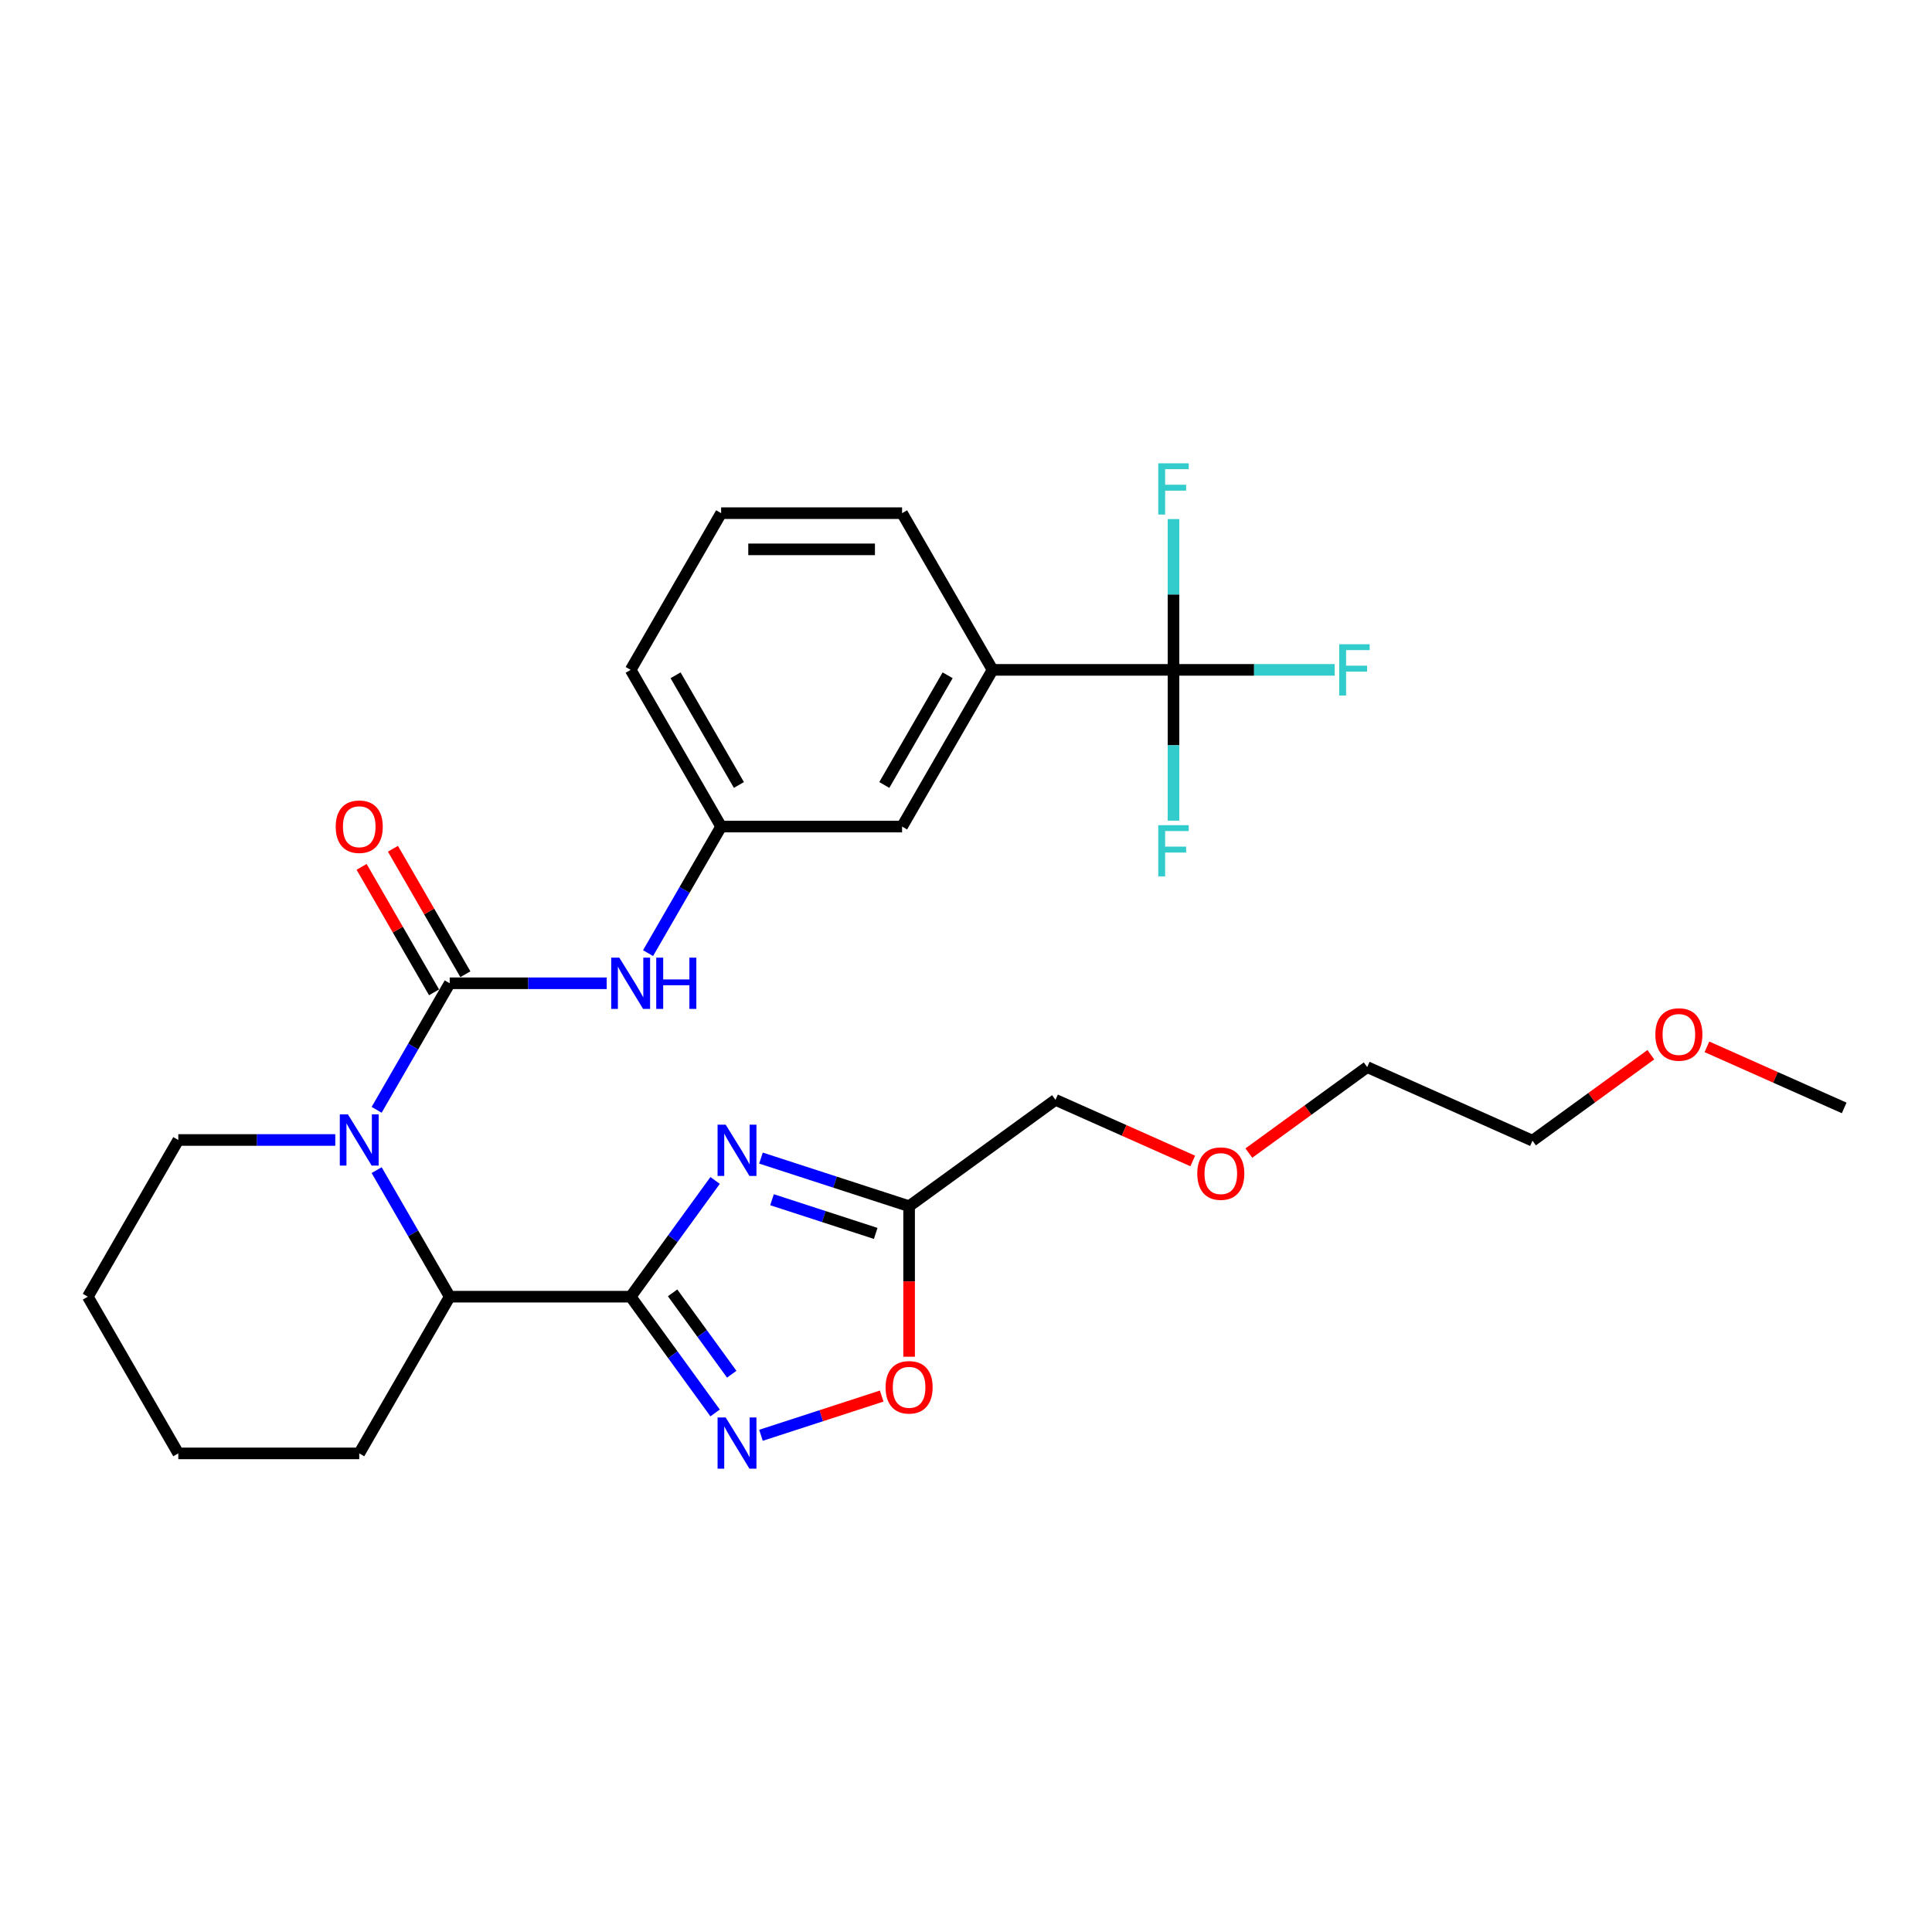 <?xml version='1.0' encoding='iso-8859-1'?>
<svg version='1.1' baseProfile='full'
              xmlns='http://www.w3.org/2000/svg'
                      xmlns:rdkit='http://www.rdkit.org/xml'
                      xmlns:xlink='http://www.w3.org/1999/xlink'
                  xml:space='preserve'
width='1000px' height='1000px' viewBox='0 0 1000 1000'>
<!-- END OF HEADER -->
<rect style='opacity:1.0;fill:#FFFFFF;stroke:none' width='1000' height='1000' x='0' y='0'> </rect>
<path class='bond-0' d='M 326.428,671.163 L 348.285,641.08' style='fill:none;fill-rule:evenodd;stroke:#000000;stroke-width:6px;stroke-linecap:butt;stroke-linejoin:miter;stroke-opacity:1' />
<path class='bond-0' d='M 348.285,641.08 L 370.142,610.996' style='fill:none;fill-rule:evenodd;stroke:#0000FF;stroke-width:6px;stroke-linecap:butt;stroke-linejoin:miter;stroke-opacity:1' />
<path class='bond-1' d='M 326.428,671.163 L 348.285,701.247' style='fill:none;fill-rule:evenodd;stroke:#000000;stroke-width:6px;stroke-linecap:butt;stroke-linejoin:miter;stroke-opacity:1' />
<path class='bond-1' d='M 348.285,701.247 L 370.142,731.331' style='fill:none;fill-rule:evenodd;stroke:#0000FF;stroke-width:6px;stroke-linecap:butt;stroke-linejoin:miter;stroke-opacity:1' />
<path class='bond-1' d='M 348.139,669.178 L 363.439,690.237' style='fill:none;fill-rule:evenodd;stroke:#000000;stroke-width:6px;stroke-linecap:butt;stroke-linejoin:miter;stroke-opacity:1' />
<path class='bond-1' d='M 363.439,690.237 L 378.739,711.295' style='fill:none;fill-rule:evenodd;stroke:#0000FF;stroke-width:6px;stroke-linecap:butt;stroke-linejoin:miter;stroke-opacity:1' />
<path class='bond-2' d='M 326.428,671.163 L 232.77,671.163' style='fill:none;fill-rule:evenodd;stroke:#000000;stroke-width:6px;stroke-linecap:butt;stroke-linejoin:miter;stroke-opacity:1' />
<path class='bond-3' d='M 393.878,599.422 L 432.215,611.878' style='fill:none;fill-rule:evenodd;stroke:#0000FF;stroke-width:6px;stroke-linecap:butt;stroke-linejoin:miter;stroke-opacity:1' />
<path class='bond-3' d='M 432.215,611.878 L 470.552,624.335' style='fill:none;fill-rule:evenodd;stroke:#000000;stroke-width:6px;stroke-linecap:butt;stroke-linejoin:miter;stroke-opacity:1' />
<path class='bond-3' d='M 399.591,620.973 L 426.427,629.693' style='fill:none;fill-rule:evenodd;stroke:#0000FF;stroke-width:6px;stroke-linecap:butt;stroke-linejoin:miter;stroke-opacity:1' />
<path class='bond-3' d='M 426.427,629.693 L 453.263,638.412' style='fill:none;fill-rule:evenodd;stroke:#000000;stroke-width:6px;stroke-linecap:butt;stroke-linejoin:miter;stroke-opacity:1' />
<path class='bond-4' d='M 232.77,508.944 L 213.86,541.697' style='fill:none;fill-rule:evenodd;stroke:#000000;stroke-width:6px;stroke-linecap:butt;stroke-linejoin:miter;stroke-opacity:1' />
<path class='bond-4' d='M 213.86,541.697 L 194.95,574.45' style='fill:none;fill-rule:evenodd;stroke:#0000FF;stroke-width:6px;stroke-linecap:butt;stroke-linejoin:miter;stroke-opacity:1' />
<path class='bond-5' d='M 232.77,508.944 L 273.399,508.944' style='fill:none;fill-rule:evenodd;stroke:#000000;stroke-width:6px;stroke-linecap:butt;stroke-linejoin:miter;stroke-opacity:1' />
<path class='bond-5' d='M 273.399,508.944 L 314.027,508.944' style='fill:none;fill-rule:evenodd;stroke:#0000FF;stroke-width:6px;stroke-linecap:butt;stroke-linejoin:miter;stroke-opacity:1' />
<path class='bond-6' d='M 240.881,504.261 L 222.133,471.788' style='fill:none;fill-rule:evenodd;stroke:#000000;stroke-width:6px;stroke-linecap:butt;stroke-linejoin:miter;stroke-opacity:1' />
<path class='bond-6' d='M 222.133,471.788 L 203.385,439.316' style='fill:none;fill-rule:evenodd;stroke:#FF0000;stroke-width:6px;stroke-linecap:butt;stroke-linejoin:miter;stroke-opacity:1' />
<path class='bond-6' d='M 224.659,513.626 L 205.911,481.154' style='fill:none;fill-rule:evenodd;stroke:#000000;stroke-width:6px;stroke-linecap:butt;stroke-linejoin:miter;stroke-opacity:1' />
<path class='bond-6' d='M 205.911,481.154 L 187.163,448.682' style='fill:none;fill-rule:evenodd;stroke:#FF0000;stroke-width:6px;stroke-linecap:butt;stroke-linejoin:miter;stroke-opacity:1' />
<path class='bond-7' d='M 194.95,605.657 L 213.86,638.41' style='fill:none;fill-rule:evenodd;stroke:#0000FF;stroke-width:6px;stroke-linecap:butt;stroke-linejoin:miter;stroke-opacity:1' />
<path class='bond-7' d='M 213.86,638.41 L 232.77,671.163' style='fill:none;fill-rule:evenodd;stroke:#000000;stroke-width:6px;stroke-linecap:butt;stroke-linejoin:miter;stroke-opacity:1' />
<path class='bond-8' d='M 173.541,590.053 L 132.912,590.053' style='fill:none;fill-rule:evenodd;stroke:#0000FF;stroke-width:6px;stroke-linecap:butt;stroke-linejoin:miter;stroke-opacity:1' />
<path class='bond-8' d='M 132.912,590.053 L 92.283,590.053' style='fill:none;fill-rule:evenodd;stroke:#000000;stroke-width:6px;stroke-linecap:butt;stroke-linejoin:miter;stroke-opacity:1' />
<path class='bond-9' d='M 393.878,742.905 L 425.12,732.754' style='fill:none;fill-rule:evenodd;stroke:#0000FF;stroke-width:6px;stroke-linecap:butt;stroke-linejoin:miter;stroke-opacity:1' />
<path class='bond-9' d='M 425.12,732.754 L 456.361,722.603' style='fill:none;fill-rule:evenodd;stroke:#FF0000;stroke-width:6px;stroke-linecap:butt;stroke-linejoin:miter;stroke-opacity:1' />
<path class='bond-10' d='M 232.77,671.163 L 185.941,752.273' style='fill:none;fill-rule:evenodd;stroke:#000000;stroke-width:6px;stroke-linecap:butt;stroke-linejoin:miter;stroke-opacity:1' />
<path class='bond-11' d='M 607.401,346.724 L 513.743,346.724' style='fill:none;fill-rule:evenodd;stroke:#000000;stroke-width:6px;stroke-linecap:butt;stroke-linejoin:miter;stroke-opacity:1' />
<path class='bond-12' d='M 607.401,346.724 L 649.116,346.724' style='fill:none;fill-rule:evenodd;stroke:#000000;stroke-width:6px;stroke-linecap:butt;stroke-linejoin:miter;stroke-opacity:1' />
<path class='bond-12' d='M 649.116,346.724 L 690.831,346.724' style='fill:none;fill-rule:evenodd;stroke:#33CCCC;stroke-width:6px;stroke-linecap:butt;stroke-linejoin:miter;stroke-opacity:1' />
<path class='bond-13' d='M 607.401,346.724 L 607.401,385.751' style='fill:none;fill-rule:evenodd;stroke:#000000;stroke-width:6px;stroke-linecap:butt;stroke-linejoin:miter;stroke-opacity:1' />
<path class='bond-13' d='M 607.401,385.751 L 607.401,424.778' style='fill:none;fill-rule:evenodd;stroke:#33CCCC;stroke-width:6px;stroke-linecap:butt;stroke-linejoin:miter;stroke-opacity:1' />
<path class='bond-14' d='M 607.401,346.724 L 607.401,307.697' style='fill:none;fill-rule:evenodd;stroke:#000000;stroke-width:6px;stroke-linecap:butt;stroke-linejoin:miter;stroke-opacity:1' />
<path class='bond-14' d='M 607.401,307.697 L 607.401,268.669' style='fill:none;fill-rule:evenodd;stroke:#33CCCC;stroke-width:6px;stroke-linecap:butt;stroke-linejoin:miter;stroke-opacity:1' />
<path class='bond-15' d='M 470.552,624.335 L 546.323,569.284' style='fill:none;fill-rule:evenodd;stroke:#000000;stroke-width:6px;stroke-linecap:butt;stroke-linejoin:miter;stroke-opacity:1' />
<path class='bond-16' d='M 470.552,624.335 L 470.552,663.287' style='fill:none;fill-rule:evenodd;stroke:#000000;stroke-width:6px;stroke-linecap:butt;stroke-linejoin:miter;stroke-opacity:1' />
<path class='bond-16' d='M 470.552,663.287 L 470.552,702.239' style='fill:none;fill-rule:evenodd;stroke:#FF0000;stroke-width:6px;stroke-linecap:butt;stroke-linejoin:miter;stroke-opacity:1' />
<path class='bond-17' d='M 335.436,493.34 L 354.346,460.587' style='fill:none;fill-rule:evenodd;stroke:#0000FF;stroke-width:6px;stroke-linecap:butt;stroke-linejoin:miter;stroke-opacity:1' />
<path class='bond-17' d='M 354.346,460.587 L 373.256,427.834' style='fill:none;fill-rule:evenodd;stroke:#000000;stroke-width:6px;stroke-linecap:butt;stroke-linejoin:miter;stroke-opacity:1' />
<path class='bond-18' d='M 513.743,346.724 L 466.914,427.834' style='fill:none;fill-rule:evenodd;stroke:#000000;stroke-width:6px;stroke-linecap:butt;stroke-linejoin:miter;stroke-opacity:1' />
<path class='bond-18' d='M 490.497,349.524 L 457.716,406.301' style='fill:none;fill-rule:evenodd;stroke:#000000;stroke-width:6px;stroke-linecap:butt;stroke-linejoin:miter;stroke-opacity:1' />
<path class='bond-19' d='M 513.743,346.724 L 466.914,265.614' style='fill:none;fill-rule:evenodd;stroke:#000000;stroke-width:6px;stroke-linecap:butt;stroke-linejoin:miter;stroke-opacity:1' />
<path class='bond-20' d='M 373.256,427.834 L 466.914,427.834' style='fill:none;fill-rule:evenodd;stroke:#000000;stroke-width:6px;stroke-linecap:butt;stroke-linejoin:miter;stroke-opacity:1' />
<path class='bond-21' d='M 373.256,427.834 L 326.428,346.724' style='fill:none;fill-rule:evenodd;stroke:#000000;stroke-width:6px;stroke-linecap:butt;stroke-linejoin:miter;stroke-opacity:1' />
<path class='bond-21' d='M 382.454,406.301 L 349.674,349.524' style='fill:none;fill-rule:evenodd;stroke:#000000;stroke-width:6px;stroke-linecap:butt;stroke-linejoin:miter;stroke-opacity:1' />
<path class='bond-22' d='M 92.283,590.053 L 45.455,671.163' style='fill:none;fill-rule:evenodd;stroke:#000000;stroke-width:6px;stroke-linecap:butt;stroke-linejoin:miter;stroke-opacity:1' />
<path class='bond-23' d='M 546.323,569.284 L 581.844,585.099' style='fill:none;fill-rule:evenodd;stroke:#000000;stroke-width:6px;stroke-linecap:butt;stroke-linejoin:miter;stroke-opacity:1' />
<path class='bond-23' d='M 581.844,585.099 L 617.366,600.915' style='fill:none;fill-rule:evenodd;stroke:#FF0000;stroke-width:6px;stroke-linecap:butt;stroke-linejoin:miter;stroke-opacity:1' />
<path class='bond-24' d='M 185.941,752.273 L 92.283,752.273' style='fill:none;fill-rule:evenodd;stroke:#000000;stroke-width:6px;stroke-linecap:butt;stroke-linejoin:miter;stroke-opacity:1' />
<path class='bond-25' d='M 466.914,265.614 L 373.256,265.614' style='fill:none;fill-rule:evenodd;stroke:#000000;stroke-width:6px;stroke-linecap:butt;stroke-linejoin:miter;stroke-opacity:1' />
<path class='bond-25' d='M 452.865,284.345 L 387.305,284.345' style='fill:none;fill-rule:evenodd;stroke:#000000;stroke-width:6px;stroke-linecap:butt;stroke-linejoin:miter;stroke-opacity:1' />
<path class='bond-26' d='M 646.4,596.831 L 677.027,574.579' style='fill:none;fill-rule:evenodd;stroke:#FF0000;stroke-width:6px;stroke-linecap:butt;stroke-linejoin:miter;stroke-opacity:1' />
<path class='bond-26' d='M 677.027,574.579 L 707.654,552.327' style='fill:none;fill-rule:evenodd;stroke:#000000;stroke-width:6px;stroke-linecap:butt;stroke-linejoin:miter;stroke-opacity:1' />
<path class='bond-27' d='M 373.256,265.614 L 326.428,346.724' style='fill:none;fill-rule:evenodd;stroke:#000000;stroke-width:6px;stroke-linecap:butt;stroke-linejoin:miter;stroke-opacity:1' />
<path class='bond-28' d='M 854.468,545.918 L 823.841,568.17' style='fill:none;fill-rule:evenodd;stroke:#FF0000;stroke-width:6px;stroke-linecap:butt;stroke-linejoin:miter;stroke-opacity:1' />
<path class='bond-28' d='M 823.841,568.17 L 793.214,590.421' style='fill:none;fill-rule:evenodd;stroke:#000000;stroke-width:6px;stroke-linecap:butt;stroke-linejoin:miter;stroke-opacity:1' />
<path class='bond-29' d='M 883.502,541.834 L 919.024,557.649' style='fill:none;fill-rule:evenodd;stroke:#FF0000;stroke-width:6px;stroke-linecap:butt;stroke-linejoin:miter;stroke-opacity:1' />
<path class='bond-29' d='M 919.024,557.649 L 954.545,573.465' style='fill:none;fill-rule:evenodd;stroke:#000000;stroke-width:6px;stroke-linecap:butt;stroke-linejoin:miter;stroke-opacity:1' />
<path class='bond-30' d='M 793.214,590.421 L 707.654,552.327' style='fill:none;fill-rule:evenodd;stroke:#000000;stroke-width:6px;stroke-linecap:butt;stroke-linejoin:miter;stroke-opacity:1' />
<path class='bond-31' d='M 45.455,671.163 L 92.283,752.273' style='fill:none;fill-rule:evenodd;stroke:#000000;stroke-width:6px;stroke-linecap:butt;stroke-linejoin:miter;stroke-opacity:1' />
<path  class='atom-1' d='M 375.615 582.131
L 384.307 596.179
Q 385.168 597.566, 386.554 600.076
Q 387.941 602.586, 388.015 602.735
L 388.015 582.131
L 391.537 582.131
L 391.537 608.655
L 387.903 608.655
L 378.575 593.295
Q 377.488 591.497, 376.327 589.436
Q 375.203 587.376, 374.866 586.739
L 374.866 608.655
L 371.419 608.655
L 371.419 582.131
L 375.615 582.131
' fill='#0000FF'/>
<path  class='atom-3' d='M 180.078 576.792
L 188.77 590.84
Q 189.631 592.226, 191.017 594.736
Q 192.403 597.246, 192.478 597.396
L 192.478 576.792
L 196 576.792
L 196 603.315
L 192.366 603.315
L 183.038 587.956
Q 181.951 586.157, 180.79 584.097
Q 179.666 582.036, 179.329 581.399
L 179.329 603.315
L 175.882 603.315
L 175.882 576.792
L 180.078 576.792
' fill='#0000FF'/>
<path  class='atom-4' d='M 375.615 733.672
L 384.307 747.721
Q 385.168 749.107, 386.554 751.617
Q 387.941 754.127, 388.015 754.277
L 388.015 733.672
L 391.537 733.672
L 391.537 760.196
L 387.903 760.196
L 378.575 744.836
Q 377.488 743.038, 376.327 740.977
Q 375.203 738.917, 374.866 738.28
L 374.866 760.196
L 371.419 760.196
L 371.419 733.672
L 375.615 733.672
' fill='#0000FF'/>
<path  class='atom-8' d='M 458.376 718.067
Q 458.376 711.698, 461.523 708.139
Q 464.67 704.58, 470.552 704.58
Q 476.434 704.58, 479.58 708.139
Q 482.727 711.698, 482.727 718.067
Q 482.727 724.511, 479.543 728.182
Q 476.359 731.816, 470.552 731.816
Q 464.708 731.816, 461.523 728.182
Q 458.376 724.548, 458.376 718.067
M 470.552 728.819
Q 474.598 728.819, 476.771 726.122
Q 478.981 723.387, 478.981 718.067
Q 478.981 712.86, 476.771 710.237
Q 474.598 707.577, 470.552 707.577
Q 466.506 707.577, 464.296 710.2
Q 462.123 712.822, 462.123 718.067
Q 462.123 723.424, 464.296 726.122
Q 466.506 728.819, 470.552 728.819
' fill='#FF0000'/>
<path  class='atom-9' d='M 320.565 495.682
L 329.256 509.73
Q 330.118 511.116, 331.504 513.626
Q 332.89 516.136, 332.965 516.286
L 332.965 495.682
L 336.486 495.682
L 336.486 522.205
L 332.852 522.205
L 323.524 506.846
Q 322.438 505.047, 321.276 502.987
Q 320.152 500.926, 319.815 500.29
L 319.815 522.205
L 316.369 522.205
L 316.369 495.682
L 320.565 495.682
' fill='#0000FF'/>
<path  class='atom-9' d='M 339.671 495.682
L 343.267 495.682
L 343.267 506.958
L 356.829 506.958
L 356.829 495.682
L 360.425 495.682
L 360.425 522.205
L 356.829 522.205
L 356.829 509.955
L 343.267 509.955
L 343.267 522.205
L 339.671 522.205
L 339.671 495.682
' fill='#0000FF'/>
<path  class='atom-11' d='M 173.766 427.909
Q 173.766 421.54, 176.912 417.981
Q 180.059 414.422, 185.941 414.422
Q 191.823 414.422, 194.97 417.981
Q 198.117 421.54, 198.117 427.909
Q 198.117 434.352, 194.932 438.024
Q 191.748 441.657, 185.941 441.657
Q 180.097 441.657, 176.912 438.024
Q 173.766 434.39, 173.766 427.909
M 185.941 438.66
Q 189.987 438.66, 192.16 435.963
Q 194.37 433.228, 194.37 427.909
Q 194.37 422.701, 192.16 420.079
Q 189.987 417.419, 185.941 417.419
Q 181.895 417.419, 179.685 420.041
Q 177.512 422.664, 177.512 427.909
Q 177.512 433.266, 179.685 435.963
Q 181.895 438.66, 185.941 438.66
' fill='#FF0000'/>
<path  class='atom-14' d='M 693.172 333.462
L 708.944 333.462
L 708.944 336.496
L 696.731 336.496
L 696.731 344.551
L 707.596 344.551
L 707.596 347.623
L 696.731 347.623
L 696.731 359.986
L 693.172 359.986
L 693.172 333.462
' fill='#33CCCC'/>
<path  class='atom-15' d='M 599.515 427.119
L 615.287 427.119
L 615.287 430.154
L 603.074 430.154
L 603.074 438.208
L 613.938 438.208
L 613.938 441.28
L 603.074 441.28
L 603.074 453.643
L 599.515 453.643
L 599.515 427.119
' fill='#33CCCC'/>
<path  class='atom-16' d='M 599.515 239.804
L 615.287 239.804
L 615.287 242.839
L 603.074 242.839
L 603.074 250.893
L 613.938 250.893
L 613.938 253.965
L 603.074 253.965
L 603.074 266.328
L 599.515 266.328
L 599.515 239.804
' fill='#33CCCC'/>
<path  class='atom-21' d='M 619.708 607.453
Q 619.708 601.084, 622.854 597.525
Q 626.001 593.966, 631.883 593.966
Q 637.765 593.966, 640.912 597.525
Q 644.059 601.084, 644.059 607.453
Q 644.059 613.897, 640.874 617.568
Q 637.69 621.202, 631.883 621.202
Q 626.039 621.202, 622.854 617.568
Q 619.708 613.934, 619.708 607.453
M 631.883 618.205
Q 635.929 618.205, 638.102 615.507
Q 640.312 612.773, 640.312 607.453
Q 640.312 602.245, 638.102 599.623
Q 635.929 596.963, 631.883 596.963
Q 627.837 596.963, 625.627 599.586
Q 623.454 602.208, 623.454 607.453
Q 623.454 612.81, 625.627 615.507
Q 627.837 618.205, 631.883 618.205
' fill='#FF0000'/>
<path  class='atom-23' d='M 856.809 535.446
Q 856.809 529.077, 859.956 525.518
Q 863.103 521.959, 868.985 521.959
Q 874.867 521.959, 878.014 525.518
Q 881.16 529.077, 881.16 535.446
Q 881.16 541.889, 877.976 545.561
Q 874.792 549.195, 868.985 549.195
Q 863.141 549.195, 859.956 545.561
Q 856.809 541.927, 856.809 535.446
M 868.985 546.198
Q 873.031 546.198, 875.204 543.5
Q 877.414 540.765, 877.414 535.446
Q 877.414 530.238, 875.204 527.616
Q 873.031 524.956, 868.985 524.956
Q 864.939 524.956, 862.729 527.578
Q 860.556 530.201, 860.556 535.446
Q 860.556 540.803, 862.729 543.5
Q 864.939 546.198, 868.985 546.198
' fill='#FF0000'/>
</svg>
